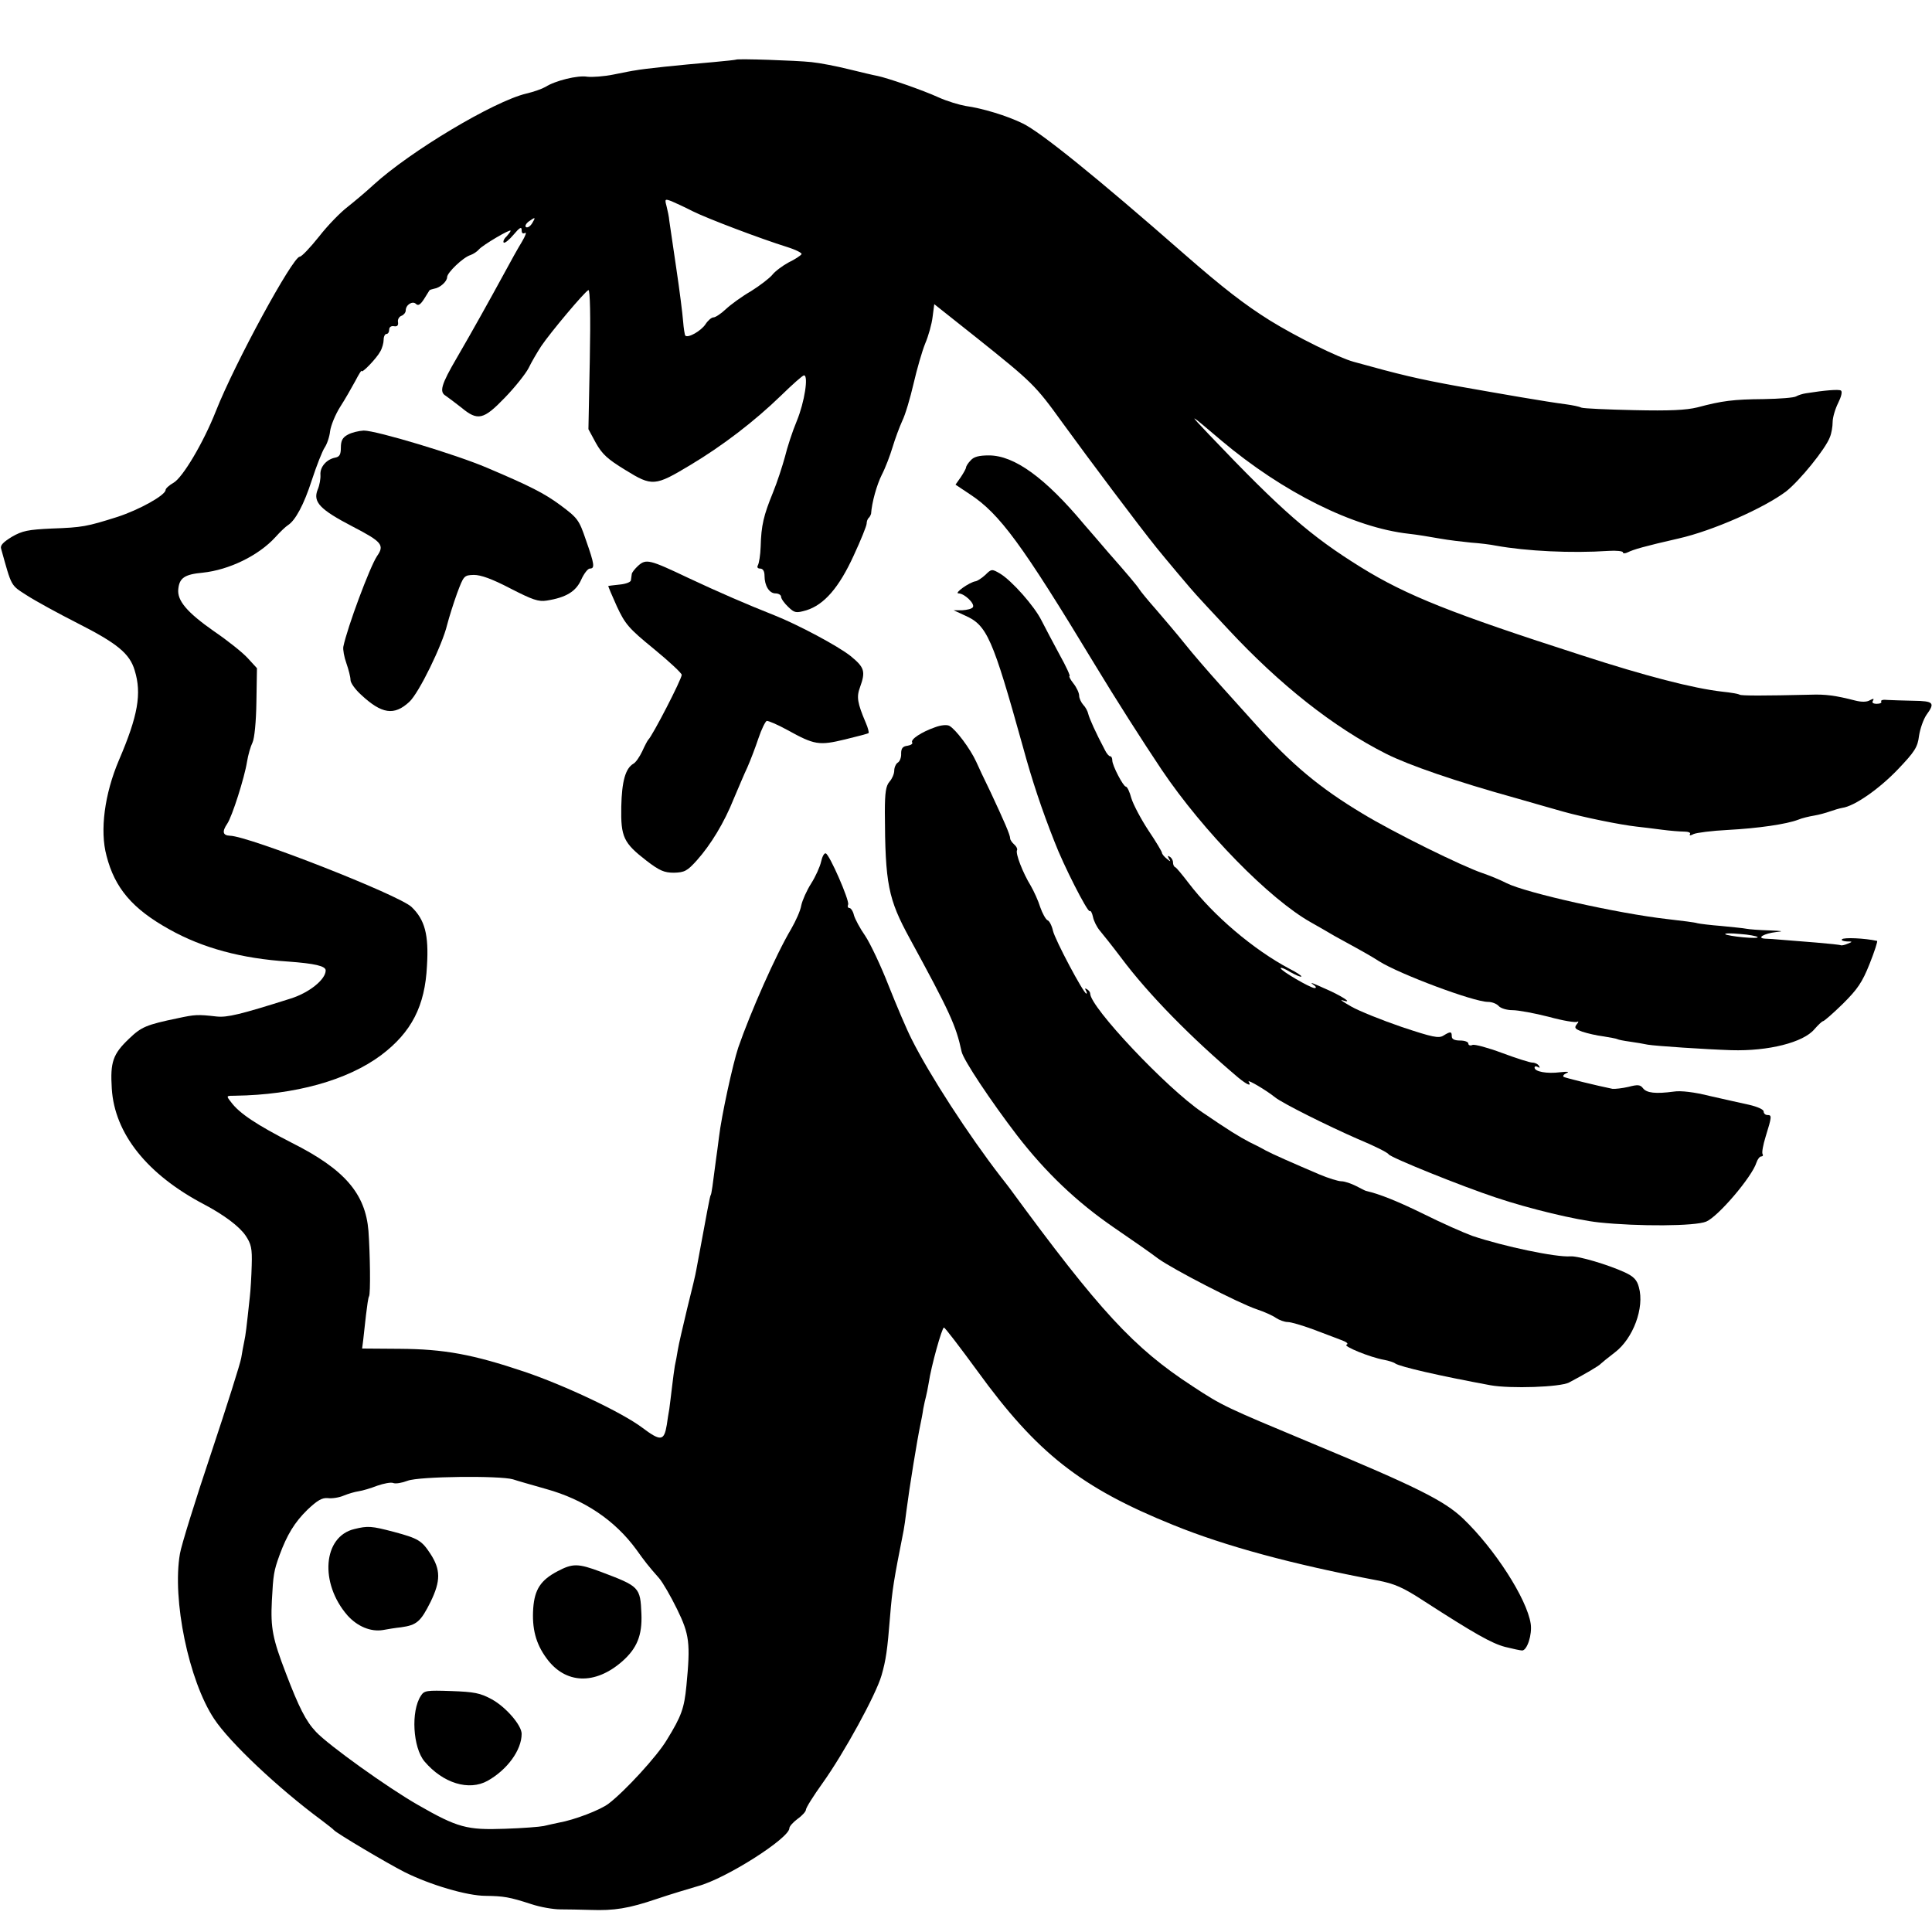 <svg xmlns="http://www.w3.org/2000/svg" width="933.333" height="933.333" version="1.0" viewBox="0 0 700 700"><path d="M266.7 21.6c-.1.1-3.8.5-8.2.9-12.8 1.1-25.2 2.4-28.3 3-.9.1-4.5.8-7.9 1.5-3.4.7-7.7 1-9.5.8-3.4-.6-11.6 1.4-15.2 3.7-1.2.7-4.3 1.8-6.9 2.4-11.8 2.8-42.2 21-55.4 33.1-2.7 2.5-7 6.1-9.4 8-2.5 1.9-7.2 6.7-10.3 10.7-3.2 4-6.3 7.3-7 7.3-2.5 0-23.5 38.5-30.4 56-4.5 11.4-12 24-15.3 25.9-1.6.9-2.9 2.1-2.9 2.6 0 1.9-9.5 7.2-17.5 9.8-11.1 3.5-12.6 3.8-23.8 4.2-8.5.4-10.6.8-14.4 3-3.1 1.9-4.3 3.1-3.9 4.3 3.9 14 3.4 13.1 9.3 16.9 3.1 2 11.3 6.5 18.2 10 14.6 7.4 19.1 11.1 20.9 17.2 2.6 8.4 1.2 16.4-5.7 32.5-5.2 12.2-7 25.5-4.5 34.7 3 11.7 9.4 19.2 22.7 26.6 12.1 6.8 26.2 10.6 43.2 11.7 9.5.7 13.5 1.6 13.5 3.2 0 3.3-6 8.1-12.7 10.2-18.3 5.8-23 6.9-26.8 6.5-7-.8-7.9-.7-14 .6-11.6 2.4-13.3 3.2-17.7 7.4-5.9 5.6-6.9 8.5-6.3 18.1 1 16.4 12.9 31.2 33.5 42 7 3.7 12.7 7.9 15 11.3 2 3 2.4 4.6 2.2 10.7-.1 3.9-.4 9.1-.7 11.6-1.2 11.2-1.5 13.7-2 16-.3 1.4-.8 4.1-1.1 6-.3 1.9-5.2 17.4-10.9 34.5-5.7 17-10.8 33.4-11.3 36.4-2.9 16.6 3.2 46.1 12.4 59.9 5.6 8.5 23.2 25.1 38.9 36.7 2.2 1.7 4.2 3.2 4.5 3.6 1.1 1.2 19.1 11.9 25.6 15.2 9.2 4.6 22.6 8.6 29.4 8.6 6.5.1 8.5.4 16.5 3 3.3 1.1 8 1.9 10.5 1.9s7.4.1 11 .2c8.5.3 13.7-.5 24-4 4.7-1.6 11.4-3.6 14.8-4.6 10.2-2.7 33.2-17.4 33.2-21 0-.7 1.4-2.2 3-3.4 1.7-1.2 3-2.7 3-3.3 0-.7 2.7-5 6-9.6 7.8-10.9 19.4-32.1 21.4-39.1 1.6-5.6 2.1-9 3.1-21.5.8-9.8 1.3-12.8 4.9-31 .2-1.1.7-4.3 1-7 1.1-8.6 3.9-25.8 5.1-31.5.3-1.4.8-3.9 1-5.5.3-1.7.8-3.7 1-4.5.2-.8.7-3.1 1-5 .9-6.1 4.8-20 5.5-20 .4 0 5.8 7.1 12.1 15.7 21.6 29.8 37.5 42.3 70.9 55.8 18.9 7.7 43.4 14.3 74 20.1 6.3 1.2 9.3 2.5 17.1 7.6 18 11.6 24.3 15.2 29.2 16.5 2.8.7 5.6 1.3 6.2 1.3 1.8 0 3.7-5.8 3.1-9.7-1.4-9.1-13.1-27.2-24.5-38.1-6.8-6.5-17.1-11.6-54.6-27.2-31.6-13.2-32.4-13.5-43.5-20.8-21.2-13.8-33.6-27.2-66.2-71.7-.4-.5-1.8-2.4-3.1-4-11.9-15.4-25.9-37-32.4-50-1.7-3.3-5.4-12-8.3-19.3-2.8-7.2-6.7-15.4-8.5-18.1-1.9-2.7-3.7-6.1-4.1-7.5-.3-1.4-1.1-2.6-1.6-2.6-.6 0-.8-.6-.5-1.3.5-1.5-6.7-18-8.1-18.5-.6-.2-1.3 1.2-1.7 3-.4 1.8-2 5.4-3.6 7.9s-3.2 6.1-3.6 8c-.3 1.9-2 5.6-3.6 8.4-5.6 9.4-14.8 30.3-19.2 43-2 6-6.1 24.8-7 32.5-.4 3-.8 6.4-1 7.5-1.3 10.1-1.7 13.1-2 13.5-.3.4-1.2 5.4-5.2 27-.2 1.4-1.7 7.7-3.3 14-1.5 6.3-3.1 13.1-3.4 15-.3 1.9-.8 4.6-1.1 5.9-.2 1.4-.7 4.7-1 7.5-.3 2.8-.8 6.4-1 8.1-.3 1.6-.7 4.2-.9 5.7-1 6-2.2 6.1-9 1-7.2-5.4-27.8-15.2-42.6-20.2-18.7-6.3-29.1-8.2-45.2-8.3l-13.6-.1.4-3.1c.2-1.6.6-5.7 1-9s.8-6.3 1.1-6.8c.6-.9.4-15.3-.2-23.7-1.1-13.5-8.6-22.3-27.7-31.9-12.7-6.5-19.1-10.7-22.1-14.8-1.8-2.3-1.8-2.3 1.5-2.3 21.7-.3 40.7-5.6 52.9-14.7 11-8.3 15.9-17.8 16.6-32.4.7-11.3-.8-16.7-5.6-21.3-4.5-4.3-59-25.7-65.8-25.8-2.6-.1-2.9-1.5-1-4.3 1.8-2.6 6.3-16.8 7.2-22.5.4-2.5 1.3-5.6 2-7 .7-1.5 1.3-7.5 1.4-14.7l.2-12.2-3.3-3.6c-1.8-2-7.3-6.4-12.3-9.8-9.7-6.8-13.4-11.1-12.9-15.3.4-4 2.3-5.3 8.8-5.9 9.6-1 20.3-6.2 26.4-12.9 1.7-1.9 3.7-3.8 4.5-4.3 2.7-1.7 5.8-7.4 8.7-16.4 1.7-5.2 3.8-10.5 4.6-11.7.9-1.3 1.8-4 2-6 .3-2.1 1.9-6 3.6-8.7 1.8-2.8 4.2-7 5.5-9.4 1.3-2.5 2.3-4.1 2.3-3.7 0 1.1 5.5-4.6 6.8-7.1.7-1.2 1.2-3.1 1.2-4.2 0-1.2.5-2.1 1-2.1.6 0 1-.7 1-1.5 0-1 .7-1.5 1.8-1.3 1.1.2 1.6-.3 1.4-1.5-.2-.9.4-2 1.3-2.3.8-.3 1.5-1.2 1.5-1.9 0-2.1 2.5-3.6 3.7-2.4.8.8 1.6.3 2.9-1.7 1-1.6 1.9-3 2-3.2.1-.2.9-.4 1.7-.6 2.1-.3 4.7-2.6 4.7-4.2s5.8-7.2 8.5-8c1.1-.4 2.4-1.3 3-2 1.2-1.5 11.5-7.6 11.5-6.8 0 .3-.7 1.2-1.5 2.1-.9.8-1.3 1.8-1 2.2.4.3 2-1 3.6-2.9 2.1-2.5 2.9-3 2.9-1.7 0 1.2.4 1.5 1.2 1.1.7-.4.2 1-1.1 3.2-1.3 2.1-4.2 7.3-6.4 11.4-5.4 9.9-11.4 20.7-17.1 30.5-5.8 9.9-6.5 12.5-4.1 13.9.9.6 3.5 2.6 5.7 4.3 5.9 4.9 8 4.4 15.7-3.6 3.6-3.7 7.5-8.6 8.6-10.7 1-2.1 3.1-5.7 4.6-8 3.3-4.9 15.8-19.8 17.1-20.3.6-.2.8 9.5.5 25l-.5 25.4 2.7 5c2.3 4.1 4.3 5.9 10.7 9.8 9.7 6 10.7 5.9 23.5-1.8 11.7-7 23.2-15.8 32.9-25.2 4.1-4 7.8-7.3 8.3-7.3 1.7 0 .2 9.7-2.6 16.5-1.6 3.8-3.5 9.7-4.3 13-.9 3.3-2.8 9.2-4.4 13.1-3.3 8.1-4.2 11.7-4.4 19.5-.1 3-.6 6-1 6.7-.4.7-.1 1.2.8 1.2 1 0 1.6.9 1.6 2.6 0 3.6 1.7 6.4 4 6.4 1.1 0 2 .6 2 1.2 0 .7 1.2 2.4 2.6 3.7 2.3 2.2 2.8 2.3 6.6 1.2 6.4-2 11.8-8.2 17.1-19.8 2.6-5.6 4.7-10.8 4.7-11.6 0-.7.3-1.7.8-2.1.4-.4.7-1.1.8-1.4.3-4.3 2.1-10.6 3.9-14.2 1.3-2.5 3-7 3.9-10 .9-3 2.5-7.3 3.5-9.5 1.1-2.2 2.9-8.3 4.1-13.5 1.2-5.2 3.1-11.8 4.2-14.5 1.2-2.8 2.4-7.1 2.7-9.7l.6-4.6 15.5 12.3c20 16 21.1 17 30.9 30.6 10.1 13.9 27.5 37.1 34.1 45.3 2.3 2.9 13.3 16 14.5 17.2.5.6 5.7 6.2 11.5 12.4 18.8 20.2 38.2 35.5 57.2 45.1 8.1 4.1 25.5 10.1 46.8 16 5.8 1.7 13.7 3.9 17.5 5 7.2 2 20.3 4.7 26.5 5.4 1.9.2 6 .7 9 1.1 3 .4 6.7.7 8.2.7 1.5 0 2.5.4 2.1.9-.3.6.2.6 1.3 0 1.1-.5 6.6-1.2 12.4-1.5 11.2-.6 21.3-2.1 25.5-3.7 1.4-.6 4-1.2 5.8-1.5 1.8-.3 4.3-1 5.7-1.5 1.4-.5 3.4-1.1 4.5-1.3 4.4-.6 13.3-6.8 20.1-13.9 6.2-6.5 7.2-8.1 7.7-12.2.4-2.6 1.6-6 2.7-7.6 3.2-4.4 2.6-5-4.7-5.1-3.8-.1-8-.2-9.5-.3-1.5-.2-2.5.1-2.2.6.3.4-.4.8-1.6.8-1.3 0-1.9-.4-1.4-1.1.5-.8.2-.9-1.1-.2-1.1.7-3.1.7-5.4.1-7-1.8-10.7-2.3-16.1-2.1-16.9.4-25 .4-25.7 0-.4-.3-3.3-.8-6.3-1.1-10.5-1.2-27.6-5.6-51-13.2-46.9-15.1-63.3-21.6-79.8-31.8-18.4-11.4-28.8-20.5-55.1-48.1-7.8-8.2-7.6-8.1 4.4 2.1 22.3 18.8 48 31.6 68 33.8 2.8.3 7.7 1.1 11 1.7 3.3.6 8.5 1.2 11.5 1.5 3 .2 7.1.7 9 1.1 11.1 2 27.3 2.8 40.8 1.9 2.8-.2 5.2.1 5.2.5 0 .5.8.5 1.8 0 2-1 6.1-2.2 18.4-5 12.4-2.8 31.1-11.1 39-17.1 4.9-3.9 14.2-15.3 15.8-19.6.6-1.4 1-3.9 1-5.5s.9-4.7 2-6.9 1.6-4.1 1-4.5c-.8-.5-5.8-.1-12.7 1-1.3.2-2.8.7-3.5 1.1-.7.5-6 .9-11.8 1-11 .1-15 .6-24 3-4.1 1-10 1.3-23 1-9.6-.2-18.2-.6-19-.9-.8-.4-3.3-.9-5.5-1.2-7.7-1-23.1-3.7-39.5-6.6-14.2-2.6-20.6-4.1-37.5-8.8-5.5-1.5-20.7-9-30.4-15-9.1-5.7-16.9-11.7-31.2-24.2-31.5-27.6-51.9-44.1-58.4-47.2-5.7-2.8-14.7-5.5-20.6-6.3-2.3-.4-6.7-1.7-9.8-3.1-5.9-2.7-18.7-7.1-22.2-7.8-1.2-.2-5.8-1.3-10.3-2.4-4.4-1.1-10.6-2.3-13.6-2.6-5.6-.6-26.8-1.3-27.3-.9zm-15.8 54.9c5.4 2.7 24.7 10 34.3 13 3.2 1 5.5 2.2 5.2 2.6-.3.5-2.4 1.9-4.7 3-2.2 1.2-4.9 3.2-5.9 4.5-1 1.2-4.5 3.9-7.7 5.9-3.3 1.9-7.4 4.9-9.1 6.5-1.8 1.7-3.8 3-4.5 3-.7 0-2 1.1-2.9 2.5-1.6 2.4-6.3 5.1-7.3 4.1-.2-.2-.6-2.6-.8-5.2-.2-2.7-1.3-11.4-2.5-19.4-1.2-8-2.3-15.6-2.5-17-.1-1.4-.6-3.7-1-5.3-.7-2.6-.6-2.7 1.8-1.8 1.4.6 4.9 2.2 7.6 3.6zm-58.1 4.4c-.7 1.1-1.6 1.7-2.2 1.4-.5-.3-.1-1.2.9-2 2.5-1.8 2.7-1.7 1.3.6zM185.9 536c1.4.5 6.8 2 12 3.5 13.7 3.8 24.9 11.3 32.7 22 3 4.2 4.3 5.9 8.2 10.3 1.3 1.5 4.2 6.5 6.5 11.2 4.5 9.2 4.9 12.3 3.4 27.8-.8 8.2-1.8 11-7.1 19.6-3.5 5.9-15.3 18.7-21.1 23.1-3 2.3-12.4 5.9-18.1 6.9-1.6.3-4 .9-5.4 1.2-1.4.3-7.7.8-14.1 1-13.7.5-17.1-.4-31.4-8.6-10.9-6.2-32.5-21.7-37-26.5-3.7-3.9-6.2-8.9-10.9-21.2-4.8-12.5-5.6-16.4-5.1-26.3.5-9.5.7-10.8 2.8-16.6 2.7-7.3 5.4-11.8 10.1-16.4 3.6-3.4 5.3-4.4 7.4-4.2 1.5.2 4.1-.2 5.7-.9 1.7-.7 4.1-1.4 5.5-1.6 1.4-.2 4.4-1.1 6.7-2 2.3-.8 4.9-1.3 5.7-1 .9.4 3.2 0 5.3-.8 4.2-1.6 33.5-1.9 38.2-.5z"/><path d="M128.4 554c-11.4 2.7-12.7 19.6-2.5 31.3 3.6 4 8.4 6 12.8 5.3 1.6-.3 4.6-.8 6.6-1 5.7-.8 7.1-2 10.7-9.2 3.7-7.6 3.7-11.7-.1-17.5-3.1-4.7-4.3-5.5-13.3-7.9-8-2.1-9.3-2.2-14.2-1zM202 569.3c-6.1 3.2-8.3 6.6-8.8 13.4-.5 7.3.9 12.8 4.8 18.1 6.8 9.4 17.6 9.8 27.5 1.1 5.3-4.7 7.2-9.4 6.9-17.1-.4-9.8-.7-10-14.7-15.3-8.3-3.1-10.2-3.1-15.7-.2zM152.5 614.4c-3.7 5.6-2.9 18.8 1.3 23.8 6.7 7.9 16.1 10.8 22.9 7 7.1-4 12.3-11.1 12.3-17 0-3.1-5.7-9.7-10.8-12.5-4.2-2.3-6.4-2.7-14.7-3-8.9-.3-9.8-.2-11 1.7zM126 157.5c-1.9 1-2.5 2.2-2.5 4.7s-.5 3.3-2 3.6c-3.2.6-5.6 3.4-5.4 6.2.1 1.4-.3 3.8-1 5.4-1.8 4.5.8 7.2 12.7 13.4 10.6 5.5 11.6 6.7 8.8 10.7-2.6 3.9-10.8 25.9-12.2 32.8-.2 1 .3 3.8 1.1 6 .8 2.3 1.5 5 1.5 6.1 0 1 1.7 3.4 3.8 5.3 7.5 7 12 7.7 17.5 2.6 3.5-3.2 12-20.7 13.7-27.9.7-2.7 2.3-7.8 3.6-11.4 2.4-6.4 2.5-6.6 6.1-6.7 2.5 0 6.5 1.4 13.2 4.9 8 4.1 10.2 4.9 13.2 4.4 7-1.1 10.6-3.3 12.5-7.6 1-2.2 2.4-4 3.1-4 1.9 0 1.7-1.5-1.4-10.3-2.5-7.4-3-8-9.3-12.7-5.7-4.2-10.7-6.8-26.5-13.5-11.2-4.8-40.1-13.5-44.7-13.5-1.8.1-4.4.7-5.8 1.5zM351.7 166.8c-1 1-1.7 2.2-1.7 2.6 0 .4-.9 2-1.9 3.5l-1.9 2.7 5.1 3.4c10.9 7.1 19 18.2 45.2 61.5 7.8 12.9 17.5 28.1 24.4 38.4 15.1 22.4 39.1 46.9 54.1 55.3 2.5 1.4 6.3 3.6 8.5 4.9 2.2 1.2 5.8 3.2 8 4.4 2.2 1.2 5.9 3.3 8.2 4.8 7.3 4.6 34.2 14.7 39.4 14.7 1.5 0 3.2.7 3.9 1.5.7.8 2.9 1.5 5 1.5s8 1.1 13.1 2.4c5.1 1.4 9.8 2.2 10.4 1.8.5-.3.5.1-.2.9-1 1.3-.7 1.7 2 2.7 1.8.6 5.2 1.4 7.7 1.7 2.4.4 4.7.8 5 1 .3.2 2.3.6 4.5.9 2.2.3 5.1.8 6.5 1.1 3 .5 21 1.7 30.3 2 13.4.4 26.1-2.8 30.1-7.6 1.4-1.6 2.8-2.9 3.1-2.9.4 0 3.6-2.8 7.2-6.3 5.3-5.3 7-7.7 9.7-14.5 1.8-4.5 3-8.3 2.7-8.3-4.6-1-12-1.3-12.7-.6-.4.4.4.7 1.7.8 2.2 0 2.2.1.4.8-1.1.5-2.2.7-2.5.6-.3-.2-4.3-.6-9-1s-10.3-.8-12.5-1c-2.2-.2-4.9-.4-5.9-.4-3.4-.2-.4-1.9 3.9-2.4 3-.3 2.4-.4-2.5-.6-3.6-.1-7.3-.4-8.3-.6-.9-.2-5-.6-9-1-3.9-.3-7.9-.8-8.7-1-.8-.3-5.7-.9-10.9-1.5-17.8-2-51.2-9.5-58.2-13-2.1-1.1-6-2.7-8.6-3.6-7.5-2.5-32.4-14.8-43.6-21.6-15.5-9.3-25.7-17.8-38.7-32.3-2.5-2.8-8.2-9.1-12.6-14-4.5-5-10.3-11.7-13-15.1-2.7-3.4-7.4-8.9-10.4-12.4-3-3.4-5.8-6.8-6.2-7.5-.8-1.3-4.5-5.7-11.3-13.4-2.2-2.6-6.1-7.1-8.7-10.1-14.1-16.9-25.3-25-34.5-25-3.6 0-5.5.5-6.6 1.8zm285.1 172.7c.4.4-2 .4-5.2.1-3.2-.3-6.1-.8-6.5-1.1-.3-.4 2.1-.4 5.3-.1 3.2.2 6.1.8 6.4 1.1zM231.2 205c-1.2 1.1-2.3 2.5-2.3 3-.1.6-.2 1.5-.3 2.2 0 .7-1.9 1.4-4.1 1.6-2.2.2-4.1.5-4.1.5-.1.1 1.3 3.4 3.1 7.4 3 6.4 4.2 7.9 13.4 15.4 5.6 4.6 10.1 8.8 10.1 9.4 0 1.6-10.6 22.1-12.1 23.5-.3.3-1.3 2.2-2.2 4.2-1 2.1-2.4 4.1-3.2 4.5-2.9 1.7-4.2 6.4-4.4 15.6-.2 11 .8 13.1 9.2 19.6 4.7 3.6 6.4 4.3 9.9 4.3 3.8-.1 4.8-.6 8.3-4.5 5-5.6 9.9-13.6 13.4-22.4 1.6-3.7 3.7-8.8 4.9-11.3 1.1-2.5 2.9-7.2 4-10.5s2.5-6.1 3-6.3c.5-.1 3.9 1.3 7.5 3.3 9.8 5.4 11.4 5.7 20.9 3.4 4.5-1.1 8.4-2.1 8.5-2.3.2-.2-.2-1.9-1-3.7-3.1-7.3-3.4-9.4-2.1-12.9 2.1-5.8 1.6-7.2-3.4-11.3-4.5-3.6-19.1-11.4-27.7-14.8-9.4-3.7-20.7-8.6-31.1-13.5-14.1-6.7-15.3-7-18.2-4.4z"/><path d="M357 208.3c-1.3 1.2-2.9 2.2-3.5 2.3-2.2.3-8 4.4-6.2 4.4 2.1 0 6 3.7 5.2 5-.4.6-2.1 1-3.8 1.1h-3.2l4.1 1.9c8 3.5 10 8 21 47.5 3.4 12.5 6.9 22.9 11.4 34.3 3.3 8.7 12 25.7 12.8 25.3.4-.3.9.7 1.2 2.1.3 1.5 1.4 3.7 2.5 5 1.1 1.3 4.6 5.7 7.7 9.8 10 13.4 25.5 29.1 42.4 43.4 3.3 2.7 5 3.4 3.8 1.5-.6-1 6.4 3.1 9.6 5.7 2.6 2.1 19.2 10.4 30 15.1 5.8 2.4 10.8 4.9 11.1 5.5.7 1.2 26.5 11.6 38.9 15.7 12.2 4.1 29 8.1 37.3 9 14.2 1.5 34.9 1.4 38.9-.3 4.3-1.8 16.6-16.2 18.2-21.4.4-1.2 1.2-2.2 1.7-2.2.6 0 .8-.4.5-.9-.3-.5.2-3.3 1.1-6.2 2.3-7.4 2.3-7.9.7-7.9-.8 0-1.4-.6-1.4-1.3 0-.7-2.2-1.7-5.2-2.4-2.9-.6-9.3-2.1-14.3-3.2-5.5-1.4-10.6-2-13-1.6-6.7.9-9.9.5-11.2-1.2-1-1.3-1.9-1.4-5.3-.5-2.2.5-4.8.8-5.8.7-5.9-1.2-16.8-3.9-17.6-4.3-.5-.3-.1-.9 1-1.4 1.2-.5.4-.6-2.4-.3-4.7.6-9.2-.2-9.2-1.7 0-.5.5-.6 1.2-.2.7.4.8.3.4-.4s-1.5-1.2-2.4-1.2c-.9 0-5.9-1.6-11-3.5s-9.9-3.2-10.7-2.9c-.8.4-1.5.1-1.5-.5s-1.3-1.1-3-1.1c-2 0-3-.5-3-1.5 0-1.8-.4-1.9-3-.3-1.7 1.1-4 .6-15.1-3.1-7.3-2.5-15.5-5.8-18.3-7.4-2.8-1.6-4.3-2.6-3.3-2.3 3.7 1.2 1.4-.6-4-3.2-7.1-3.2-8.2-3.7-6.3-2.3.9.6 1 1.1.3 1.1-1.5 0-12.3-6.3-12.3-7.2 0-.4 1.6.2 3.5 1.4 2 1.1 3.8 1.9 4 1.6.2-.2-1.7-1.5-4.3-2.8-13-6.9-27.5-19.2-36.5-31-2.3-3-4.5-5.7-4.9-5.8-.5-.2-.8-1-.8-1.7 0-.8-.5-1.7-1.2-2.1-.7-.5-.8-.3-.3.7.8 1.2.6 1.2-.8 0-.9-.7-1.7-1.7-1.7-2.1 0-.4-2.2-4.1-4.9-8.1-2.7-4.1-5.5-9.4-6.2-11.7-.6-2.3-1.5-4.2-2-4.2-.9 0-4.9-7.6-4.9-9.5 0-.8-.3-1.5-.8-1.5-.4 0-1.3-1-1.9-2.3-3.4-6.4-5.6-11.4-6-13-.2-1-1-2.5-1.8-3.3-.8-.9-1.5-2.4-1.5-3.3 0-1-.9-3-2.1-4.5-1.1-1.4-1.7-2.6-1.4-2.6.4 0-1.2-3.5-3.6-7.8-2.3-4.2-5.2-9.8-6.5-12.3-2.6-5.3-10.9-14.6-15.1-17.1-2.9-1.7-3.1-1.7-5.3.5z"/><path d="M338.8 263.5c-4.9 1.7-9 4.4-8.3 5.5.3.5-.5 1-1.7 1.2-1.7.2-2.3.9-2.3 2.8.1 1.4-.5 2.9-1.2 3.3-.7.4-1.3 1.8-1.3 2.9 0 1.2-.8 3-1.7 4-1.3 1.5-1.7 3.8-1.7 11.1.1 26 1.2 31.4 9 45.7 14.5 26.6 16.8 31.6 18.8 41 .6 3 10.7 18.1 20.2 30.5 10.3 13.3 21.5 24 34.9 33.2 6.6 4.5 13.9 9.6 16.1 11.3 5.2 3.8 29.4 16.3 35.8 18.4 2.7.9 5.8 2.3 6.9 3.1 1.2.8 3.1 1.5 4.3 1.5 1.1 0 5.2 1.2 9 2.6 3.8 1.4 8.4 3.2 10.3 3.9 2 .7 2.8 1.4 2 1.7-1.5.5 8.5 4.6 13.6 5.5 1.6.3 3.5.9 4 1.3 1.7 1.2 16.1 4.5 34.5 7.9 7.2 1.3 25.3.7 28.5-1 5.5-2.9 11-6.1 11.5-6.8.3-.3 2.6-2.2 5.1-4.1 6.6-5 10.8-16.2 8.7-23.6-.7-2.7-1.9-3.9-5.1-5.4-6.1-2.8-16.9-6-19.7-5.8-5.2.4-24.2-3.6-35.5-7.4-3.3-1.2-11.2-4.7-17.6-7.9-9.4-4.6-15.8-7.2-20.9-8.4-.3 0-1.9-.9-3.7-1.8-1.8-.9-4.1-1.7-5.3-1.7-1.1 0-4.7-1.1-8-2.5-9.4-4-17.3-7.5-19.3-8.6-1-.6-3.7-2-6-3.1-4-2.1-7.4-4.2-17.1-10.8-12.9-8.7-40.6-38.1-40.6-43 0-.5-.5-1.2-1.2-1.6-.7-.4-.8-.3-.4.4s.5 1.2.2 1.2c-1 0-11.4-19.6-12.1-22.8-.4-1.8-1.3-3.6-2-3.8-.6-.3-1.8-2.4-2.6-4.7-.7-2.3-2.3-5.8-3.4-7.7-2.9-4.7-5.7-11.9-5-13 .2-.4-.2-1.3-1-2s-1.5-1.7-1.5-2.2c0-1.3-2.1-6.1-7.1-16.8-2.3-4.7-4.6-9.6-5.2-11-2.2-4.8-7.4-11.7-9.7-13-.9-.5-3.1-.3-5.2.5z"/></svg>
